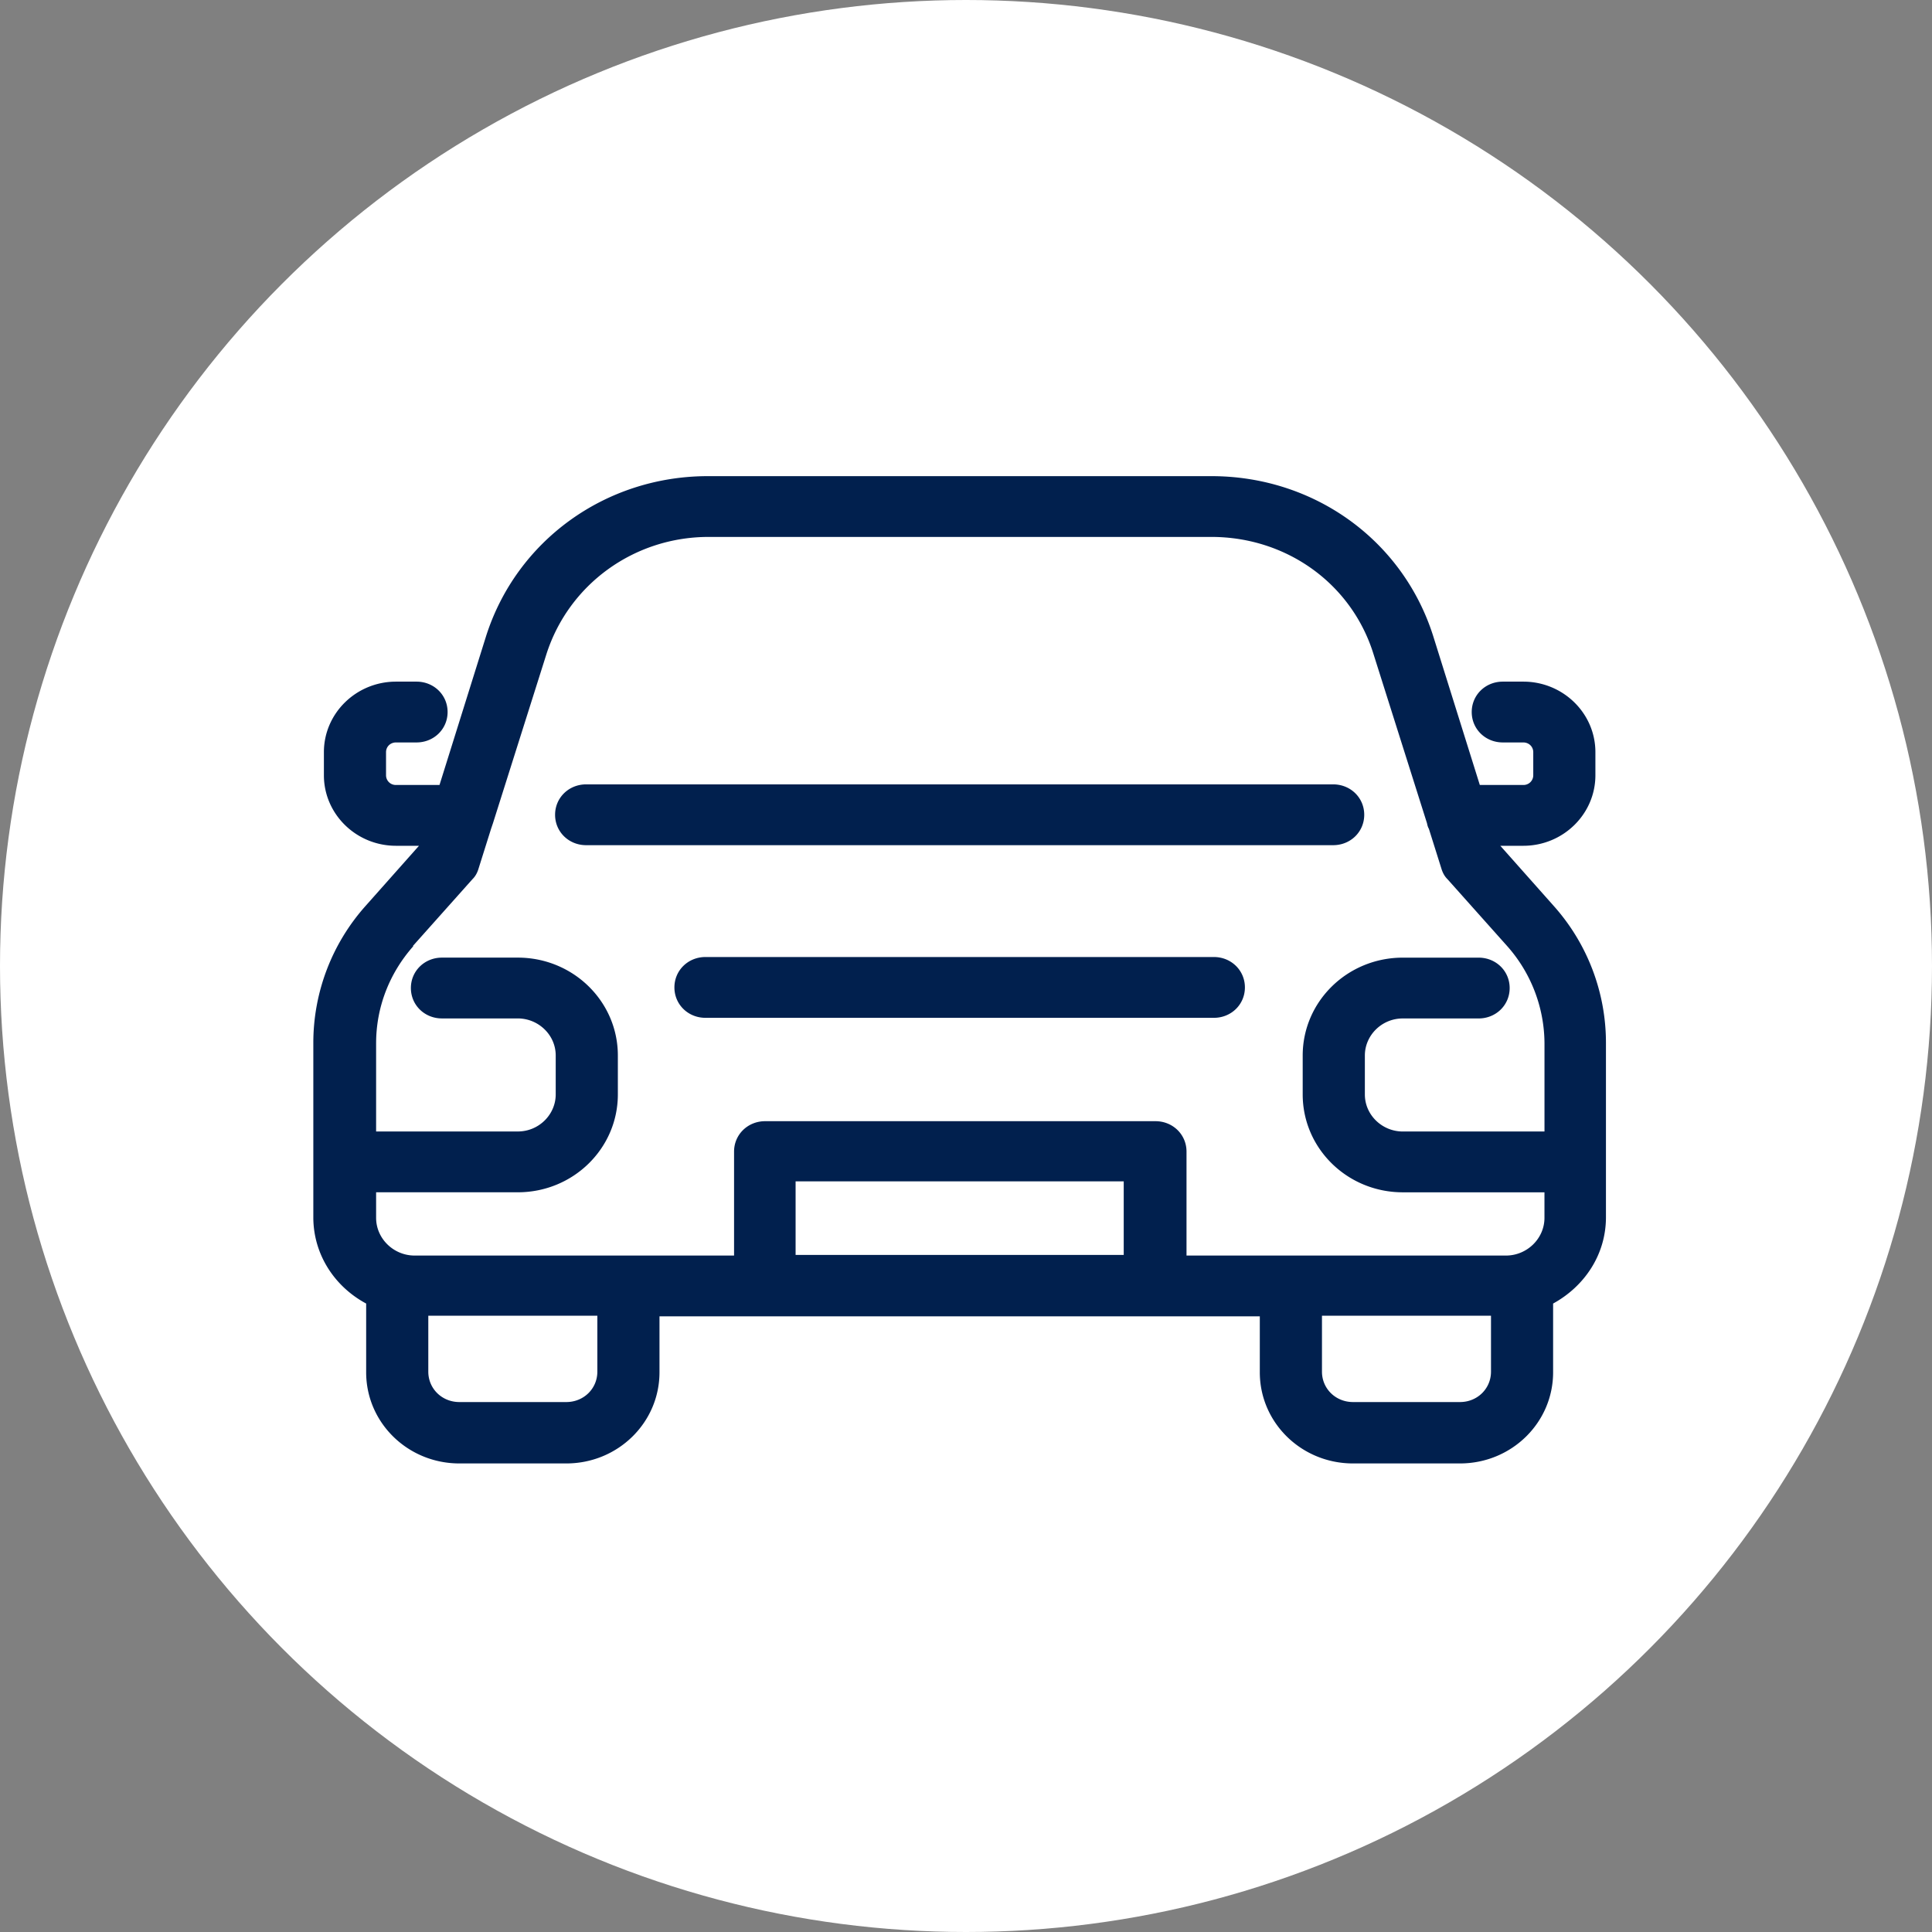 <svg xmlns="http://www.w3.org/2000/svg" xml:space="preserve" width="80" height="80"><rect width="100%" height="100%" fill="#808080" stroke="none"/><circle cx="40" cy="40" r="40" fill="#FFF" fill-rule="evenodd" clip-rule="evenodd"/><path fill="#01204E" fill-rule="evenodd" d="m64.338 37.514-2.213-2.492h.953c1.646 0 2.984-1.31 2.984-2.92v-.957c0-1.611-1.338-2.92-2.984-2.92h-.85c-.721 0-1.287.554-1.287 1.259 0 .704.566 1.259 1.287 1.259h.85c.23 0 .411.176.411.402v.957a.402.402 0 0 1-.411.402h-1.802l-1.931-6.168c-1.26-3.977-4.94-6.62-9.186-6.62H29.316c-4.246 0-7.926 2.668-9.187 6.62l-1.93 6.168h-1.802a.402.402 0 0 1-.412-.402v-.957c0-.227.18-.402.412-.402h.85c.72 0 1.287-.555 1.287-1.259 0-.705-.566-1.259-1.287-1.259h-.85c-1.646 0-2.985 1.309-2.985 2.92v.957c0 1.61 1.338 2.92 2.985 2.92h.952l-2.213 2.492a8.517 8.517 0 0 0-2.162 5.664v7.225c0 1.536.875 2.87 2.188 3.574v2.846c0 2.089 1.724 3.775 3.86 3.775h4.426c2.136 0 3.86-1.687 3.86-3.775v-2.316h24.858v2.316c0 2.089 1.724 3.775 3.86 3.775h4.426c2.136 0 3.859-1.687 3.859-3.775v-2.846c1.287-.704 2.188-2.014 2.188-3.574v-7.225a8.504 8.504 0 0 0-2.161-5.664zM24.735 56.797c0 .705-.566 1.259-1.287 1.259h-4.426c-.721 0-1.287-.554-1.287-1.259V54.48h7v2.317zm21.796-4.834H32.944v-3.046h13.587v3.046zm15.208 4.834c0 .705-.565 1.259-1.286 1.259h-4.426c-.721 0-1.287-.554-1.287-1.259V54.48h6.999v2.317zm2.214-9.944h-5.867c-.85 0-1.57-.68-1.57-1.535v-1.611c0-.831.695-1.535 1.57-1.535h3.139c.721 0 1.287-.554 1.287-1.259s-.566-1.259-1.287-1.259h-3.139c-2.291 0-4.144 1.813-4.144 4.053v1.611c0 2.24 1.853 4.053 4.144 4.053h5.867v1.058c0 .855-.721 1.561-1.596 1.561H49.131v-4.305c0-.705-.566-1.259-1.287-1.259H31.683c-.72 0-1.287.554-1.287 1.259v4.305H17.17c-.875 0-1.596-.705-1.596-1.561V49.37h5.867c2.29 0 4.143-1.813 4.143-4.053v-1.611c0-2.24-1.853-4.053-4.143-4.053h-3.14c-.72 0-1.287.554-1.287 1.259s.566 1.259 1.287 1.259h3.14c.849 0 1.57.68 1.57 1.535v1.611c0 .831-.695 1.535-1.57 1.535h-5.867v-3.649c0-1.485.541-2.896 1.544-4.028h-.025l2.47-2.769c.128-.126.206-.277.257-.453l.515-1.637.077-.227 2.213-6.998c.926-2.896 3.628-4.858 6.716-4.858H50.16c3.113 0 5.814 1.938 6.716 4.858l2.213 6.998s.026.151.077.227l.515 1.637c.052.176.129.327.257.453l2.471 2.769a6.108 6.108 0 0 1 1.545 4.028v3.65zm-8.75-14.374H24.272c-.721 0-1.287.554-1.287 1.259s.566 1.259 1.287 1.259h30.931c.721 0 1.287-.554 1.287-1.259s-.566-1.259-1.287-1.259zm-4.94 7.149h-21.05c-.721 0-1.287.554-1.287 1.259s.566 1.259 1.287 1.259h21.05c.72 0 1.286-.554 1.286-1.259s-.567-1.259-1.286-1.259z" clip-rule="evenodd"/></svg>